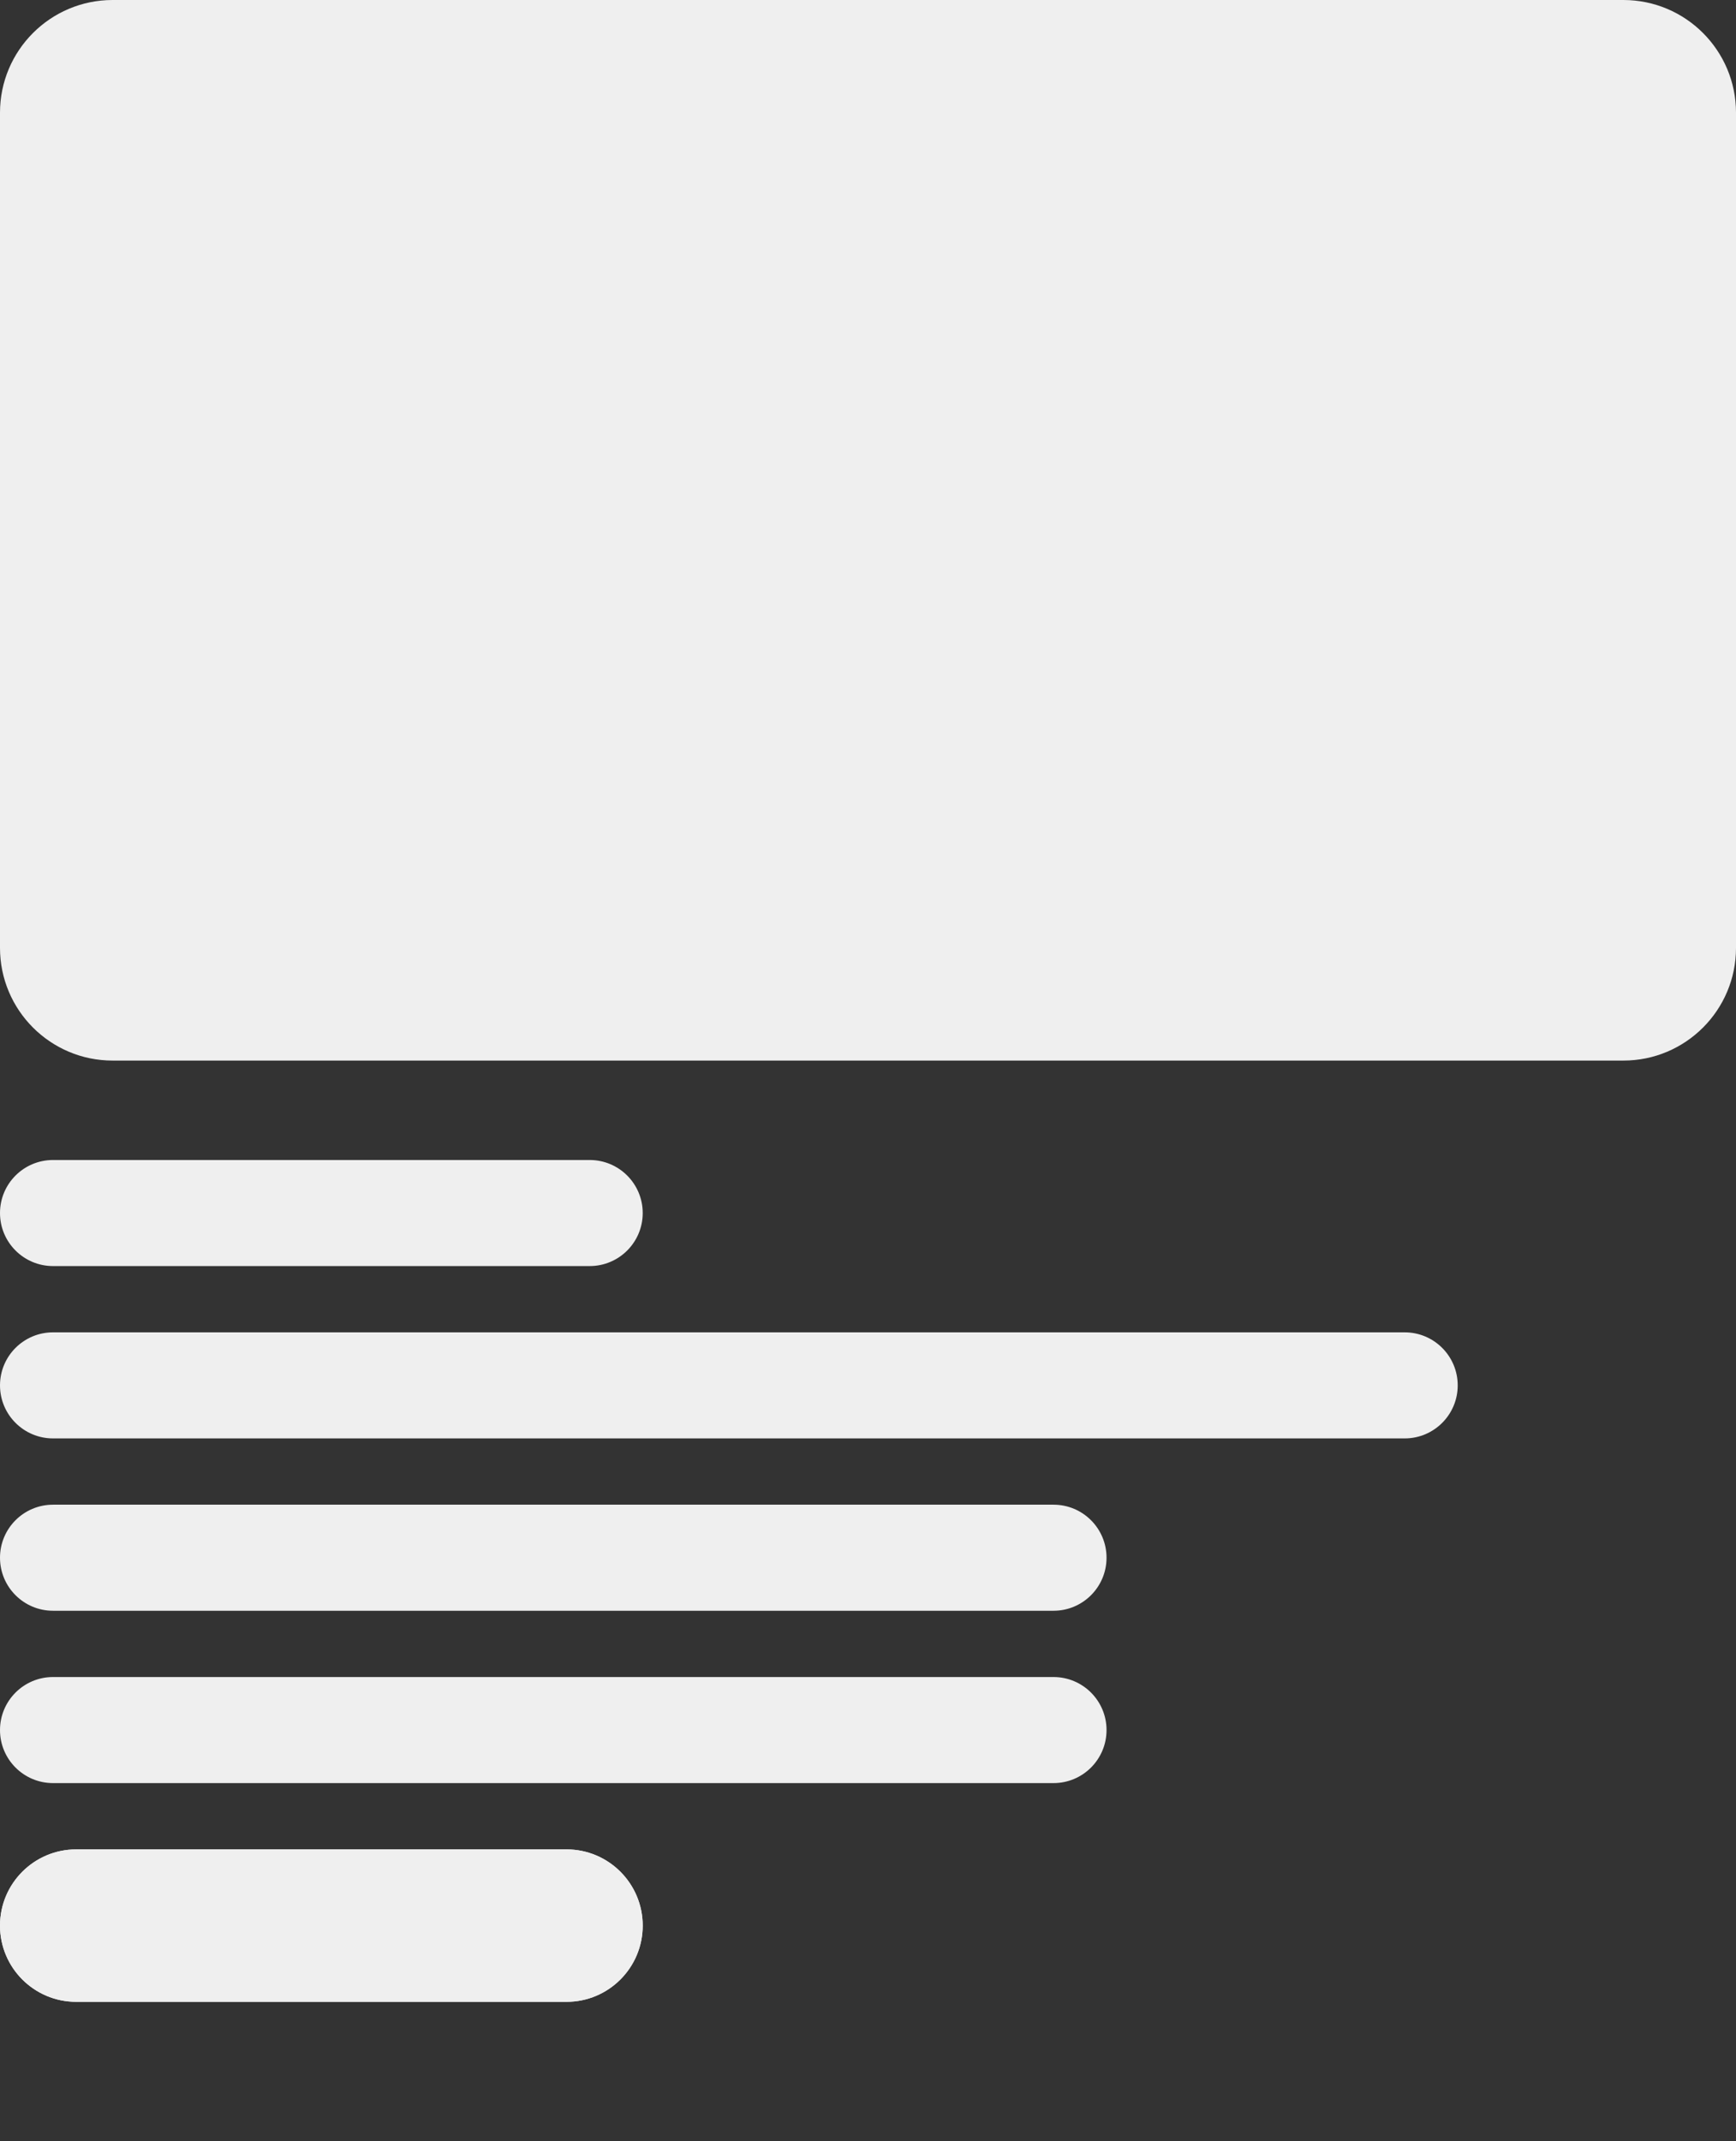 <svg width="262" height="323" viewBox="0 0 262 323" fill="none" xmlns="http://www.w3.org/2000/svg">
<rect x="0" y="0" width="262" height="323" fill="#333333" stroke="none"/>
<path d="M0 17C0 7.611 7.611 0 17 0H245C254.389 0 262 7.611 262 17V143C262 152.389 254.389 160 245 160H17C7.611 160 0 152.389 0 143V17Z" fill="#EFEFEF"/>
<path d="M0 183C0 178.582 3.582 175 8 175H89C93.418 175 97 178.582 97 183V183C97 187.418 93.418 191 89 191H8C3.582 191 0 187.418 0 183V183Z" fill="#EFEFEF"/>
<path d="M0 209C0 204.582 3.582 201 8 201H212C216.418 201 220 204.582 220 209V209C220 213.418 216.418 217 212 217H8C3.582 217 0 213.418 0 209V209Z" fill="#EFEFEF"/>
<path d="M0 235C0 230.582 3.582 227 8 227H159C163.418 227 167 230.582 167 235V235C167 239.418 163.418 243 159 243H8C3.582 243 0 239.418 0 235V235Z" fill="#EFEFEF"/>
<path d="M0 261C0 256.582 3.582 253 8 253H159C163.418 253 167 256.582 167 261V261C167 265.418 163.418 269 159 269H8C3.582 269 0 265.418 0 261V261Z" fill="#EFEFEF"/>
<path d="M0 290.5C0 284.149 5.149 279 11.5 279H85.5C91.851 279 97 284.149 97 290.5V290.5C97 296.851 91.851 302 85.5 302H11.5C5.149 302 0 296.851 0 290.5V290.5Z" fill="#F0F0F0"/>
<path d="M0 290.5C0 284.149 5.149 279 11.5 279H85.5C91.851 279 97 284.149 97 290.5V290.5C97 296.851 91.851 302 85.5 302H11.5C5.149 302 0 296.851 0 290.5V290.5Z" fill="#EFEFEF"/>
</svg>
